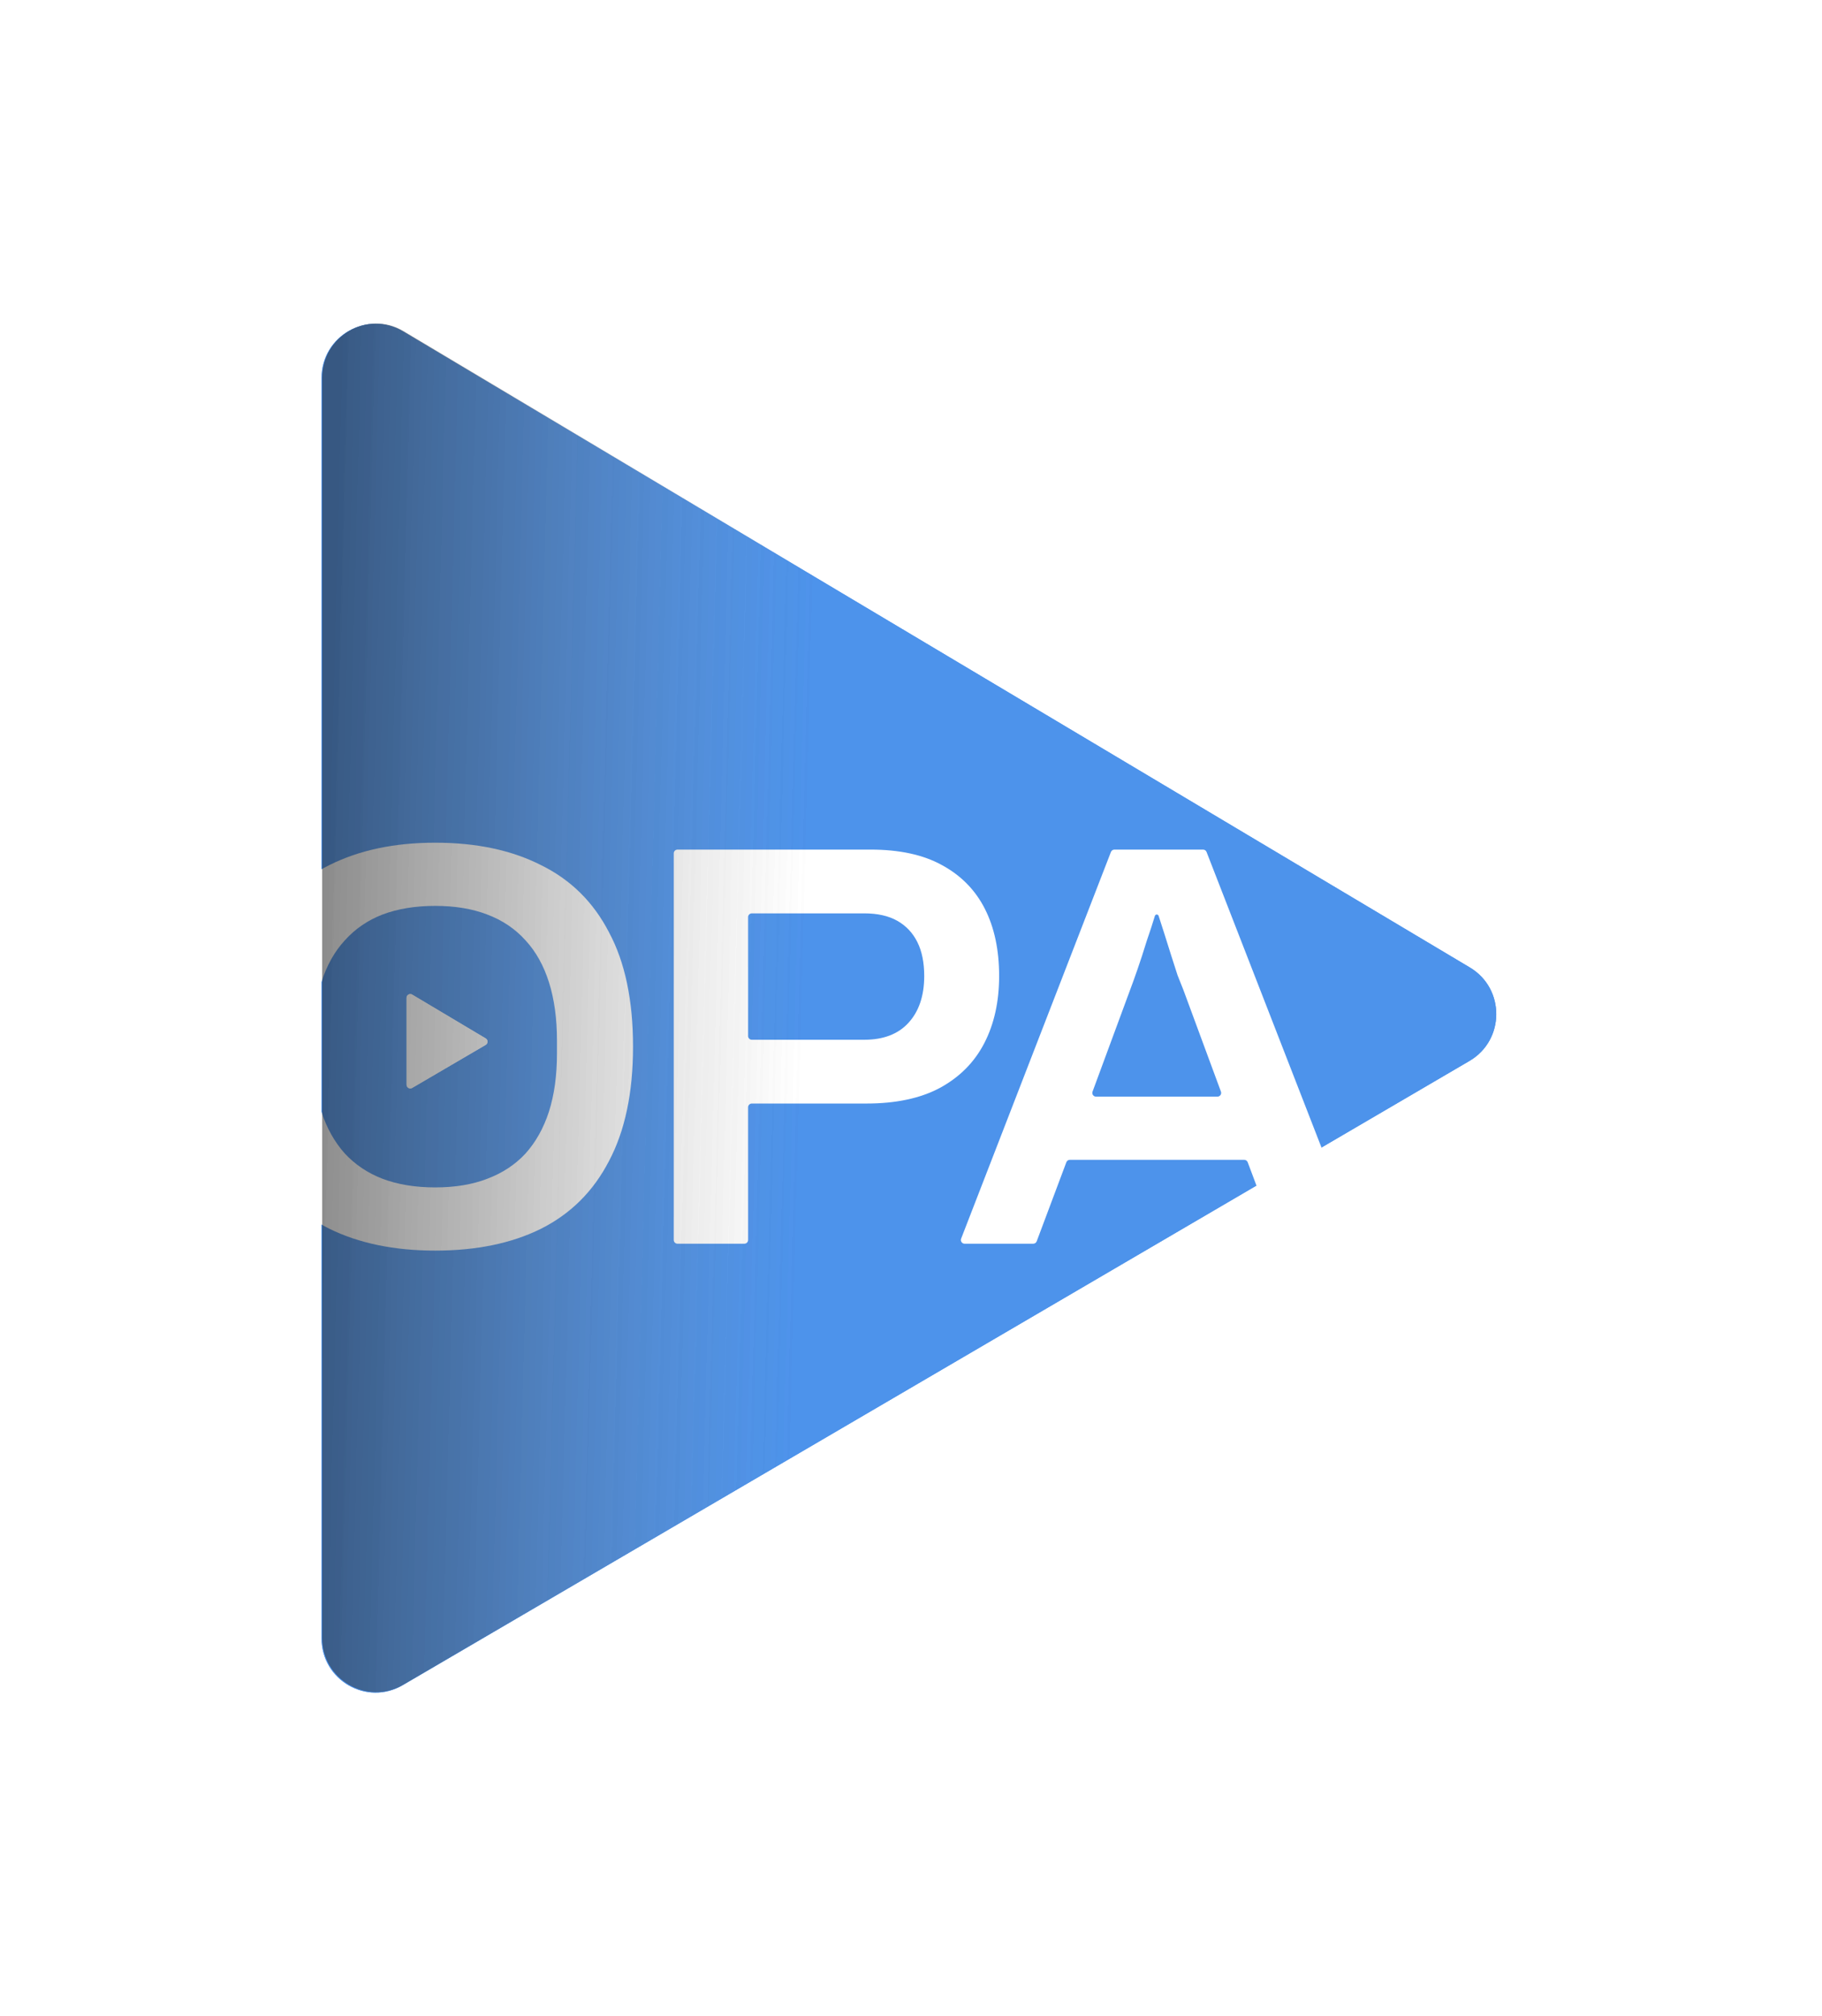<svg width="377" height="417" viewBox="0 0 377 417" fill="none" xmlns="http://www.w3.org/2000/svg">
<g filter="url(#filter0_dd_11015_12562)">
<path d="M304.136 200.101L83.394 68.552C75.954 64.118 66.536 69.503 66.536 78.192V338.853C66.536 347.501 75.874 352.892 83.316 348.539L304.058 219.427C311.415 215.123 311.458 204.464 304.136 200.101Z" fill="#4D93EB"/>
<path d="M304.136 200.101L83.394 68.552C75.954 64.118 66.536 69.503 66.536 78.192V338.853C66.536 347.501 75.874 352.892 83.316 348.539L304.058 219.427C311.415 215.123 311.458 204.464 304.136 200.101Z" fill="#4D93EB"/>
</g>
<g filter="url(#filter1_d_11015_12562)">
<path d="M146.382 251.748C145.956 251.748 145.611 251.403 145.611 250.977V171.004C145.611 170.578 145.956 170.233 146.382 170.233H186.314C192.309 170.233 197.239 171.302 201.104 173.441C205.048 175.58 208.006 178.59 209.978 182.472C211.95 186.354 212.936 190.988 212.936 196.375C212.936 201.682 211.91 206.317 209.86 210.278C207.809 214.238 204.732 217.328 200.631 219.546C196.608 221.685 191.559 222.754 185.485 222.754H161.764C161.338 222.754 160.993 223.1 160.993 223.526V250.977C160.993 251.403 160.647 251.748 160.222 251.748H146.382ZM160.993 208.793C160.993 209.219 161.338 209.565 161.764 209.565H185.012C188.956 209.565 191.993 208.416 194.123 206.119C196.331 203.742 197.436 200.494 197.436 196.375C197.436 193.602 196.963 191.265 196.016 189.364C195.069 187.463 193.689 185.997 191.875 184.967C190.06 183.938 187.773 183.423 185.012 183.423H161.764C161.338 183.423 160.993 183.768 160.993 184.194V208.793Z" fill="white"/>
<path d="M205.793 251.748C205.251 251.748 204.878 251.203 205.074 250.698L236.068 170.726C236.183 170.429 236.469 170.233 236.787 170.233H255.136C255.454 170.233 255.74 170.428 255.855 170.725L286.965 250.697C287.162 251.203 286.789 251.748 286.246 251.748H271.225C270.904 251.748 270.616 251.549 270.503 251.248L264.371 234.9C264.258 234.599 263.97 234.399 263.649 234.399H227.564C227.243 234.399 226.955 234.599 226.842 234.9L220.71 251.248C220.597 251.549 220.309 251.748 219.988 251.748H205.793ZM232.265 220.29C232.079 220.794 232.451 221.328 232.988 221.328H258.106C258.643 221.328 259.016 220.794 258.83 220.29L251.049 199.227C250.734 198.434 250.339 197.444 249.866 196.256C249.472 194.989 249.038 193.642 248.565 192.216C248.091 190.711 247.618 189.206 247.145 187.701C246.708 186.311 246.304 185.056 245.935 183.937C245.88 183.772 245.726 183.66 245.552 183.66C245.374 183.66 245.217 183.777 245.165 183.948C244.707 185.464 244.144 187.19 243.477 189.126C242.846 191.186 242.215 193.127 241.584 194.949C240.953 196.771 240.44 198.197 240.045 199.227L232.265 220.29Z" fill="white"/>
<path d="M106.706 209.293L91.485 200.223C90.972 199.917 90.323 200.288 90.323 200.887V218.861C90.323 219.457 90.966 219.829 91.48 219.529L106.7 210.626C107.207 210.329 107.21 209.594 106.706 209.293Z" fill="white"/>
<path d="M106.706 209.293L91.485 200.223C90.972 199.917 90.323 200.288 90.323 200.887V218.861C90.323 219.457 90.966 219.829 91.48 219.529L106.7 210.626C107.207 210.329 107.21 209.594 106.706 209.293Z" fill="white"/>
<path fill-rule="evenodd" clip-rule="evenodd" d="M96.244 253.174C87.804 253.174 80.507 251.669 74.355 248.658C71.427 247.188 68.821 245.36 66.536 243.172V178.841C68.821 176.674 71.427 174.874 74.355 173.441C80.507 170.352 87.804 168.807 96.244 168.807C104.763 168.807 112.06 170.352 118.134 173.441C124.286 176.452 128.98 181.086 132.214 187.344C135.527 193.523 137.183 201.405 137.183 210.99C137.183 220.497 135.527 228.379 132.214 234.637C128.98 240.895 124.286 245.569 118.134 248.658C112.06 251.669 104.763 253.174 96.244 253.174ZM96.244 240.103C100.346 240.103 103.935 239.509 107.011 238.321C110.167 237.132 112.809 235.39 114.939 233.092C117.069 230.716 118.686 227.824 119.79 224.418C120.894 220.932 121.447 216.932 121.447 212.416V209.802C121.447 205.208 120.894 201.168 119.79 197.682C118.686 194.196 117.069 191.305 114.939 189.008C112.809 186.631 110.167 184.849 107.011 183.66C103.935 182.472 100.346 181.878 96.244 181.878C92.142 181.878 88.514 182.472 85.359 183.66C82.282 184.849 79.679 186.631 77.549 189.008C75.419 191.305 73.802 194.196 72.698 197.682C71.673 201.168 71.16 205.208 71.16 209.802V212.416C71.16 216.932 71.673 220.932 72.698 224.418C73.802 227.824 75.419 230.716 77.549 233.092C79.679 235.39 82.282 237.132 85.359 238.321C88.514 239.509 92.142 240.103 96.244 240.103Z" fill="white"/>
</g>
<path d="M304.225 200.03L83.52 68.504C76.081 64.071 66.665 69.455 66.665 78.142V338.759C66.665 347.406 76.002 352.795 83.442 348.444L304.146 219.353C311.502 215.05 311.546 204.393 304.225 200.03Z" fill="url(#paint0_linear_11015_12562)" fill-opacity="0.31"/>
<path d="M304.225 200.03L83.52 68.504C76.081 64.071 66.665 69.455 66.665 78.142V338.759C66.665 347.406 76.002 352.795 83.442 348.444L304.146 219.353C311.502 215.05 311.546 204.393 304.225 200.03Z" fill="url(#paint1_linear_11015_12562)" fill-opacity="0.31"/>
<defs>
<filter id="filter0_dd_11015_12562" x="0.118" y="0.547" width="375.901" height="415.95" filterUnits="userSpaceOnUse" color-interpolation-filters="sRGB">
<feFlood flood-opacity="0" result="BackgroundImageFix"/>
<feColorMatrix in="SourceAlpha" type="matrix" values="0 0 0 0 0 0 0 0 0 0 0 0 0 0 0 0 0 0 127 0" result="hardAlpha"/>
<feOffset/>
<feGaussianBlur stdDeviation="33.209"/>
<feComposite in2="hardAlpha" operator="out"/>
<feColorMatrix type="matrix" values="0 0 0 0 0.004 0 0 0 0 0.004 0 0 0 0 0.004 0 0 0 1 0"/>
<feBlend mode="normal" in2="BackgroundImageFix" result="effect1_dropShadow_11015_12562"/>
<feColorMatrix in="SourceAlpha" type="matrix" values="0 0 0 0 0 0 0 0 0 0 0 0 0 0 0 0 0 0 127 0" result="hardAlpha"/>
<feOffset/>
<feGaussianBlur stdDeviation="33.209"/>
<feComposite in2="hardAlpha" operator="out"/>
<feColorMatrix type="matrix" values="0 0 0 0 0 0 0 0 0 0 0 0 0 0 0 0 0 0 1 0"/>
<feBlend mode="normal" in2="effect1_dropShadow_11015_12562" result="effect2_dropShadow_11015_12562"/>
<feBlend mode="normal" in="SourceGraphic" in2="effect2_dropShadow_11015_12562" result="shape"/>
</filter>
<filter id="filter1_d_11015_12562" x="58.118" y="168.807" width="228.901" height="92.07" filterUnits="userSpaceOnUse" color-interpolation-filters="sRGB">
<feFlood flood-opacity="0" result="BackgroundImageFix"/>
<feColorMatrix in="SourceAlpha" type="matrix" values="0 0 0 0 0 0 0 0 0 0 0 0 0 0 0 0 0 0 127 0" result="hardAlpha"/>
<feOffset dx="-6.2" dy="5.485"/>
<feGaussianBlur stdDeviation="1.109"/>
<feComposite in2="hardAlpha" operator="out"/>
<feColorMatrix type="matrix" values="0 0 0 0 0 0 0 0 0 0 0 0 0 0 0 0 0 0 0.24 0"/>
<feBlend mode="normal" in2="BackgroundImageFix" result="effect1_dropShadow_11015_12562"/>
<feBlend mode="normal" in="SourceGraphic" in2="effect1_dropShadow_11015_12562" result="shape"/>
</filter>
<linearGradient id="paint0_linear_11015_12562" x1="166.345" y1="210.96" x2="66.665" y2="208.358" gradientUnits="userSpaceOnUse">
<stop stop-color="#8A8A8A" stop-opacity="0"/>
<stop offset="1" stop-color="#242424"/>
</linearGradient>
<linearGradient id="paint1_linear_11015_12562" x1="166.345" y1="210.96" x2="66.665" y2="208.358" gradientUnits="userSpaceOnUse">
<stop stop-color="#8A8A8A" stop-opacity="0"/>
<stop offset="1" stop-color="#242424"/>
</linearGradient>
</defs>
</svg>
